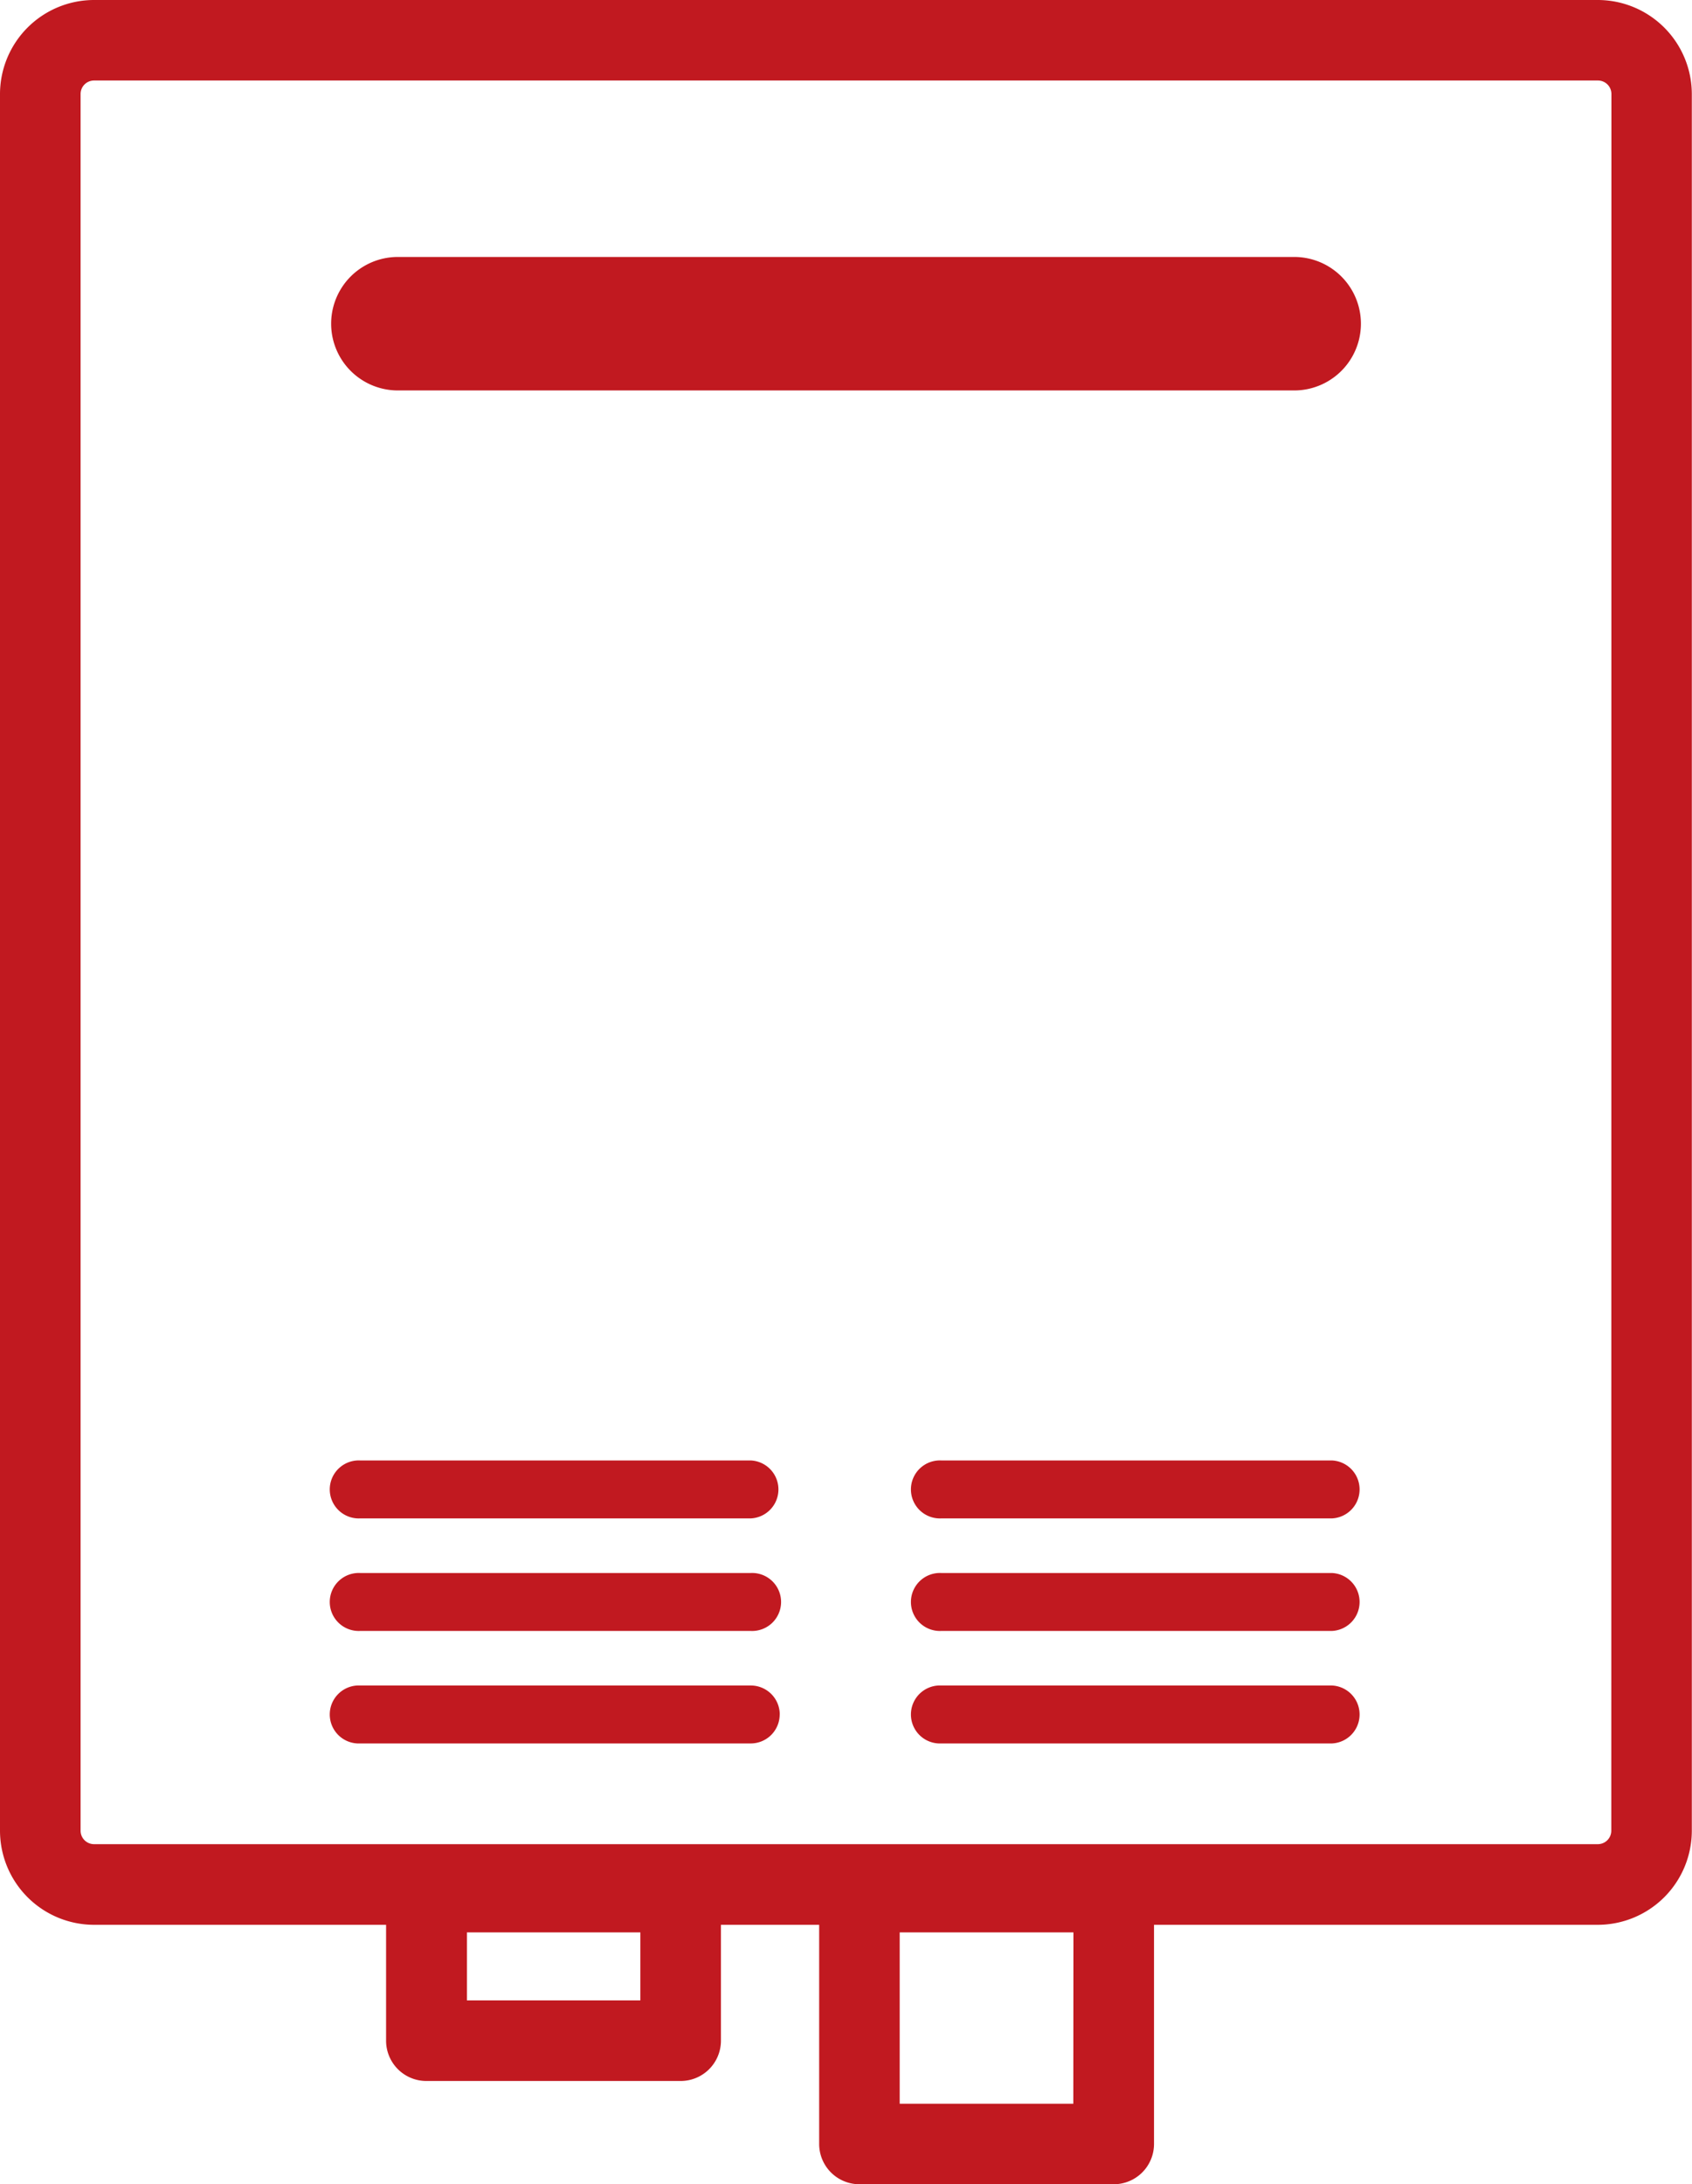 <svg id="グループ_10298" data-name="グループ 10298" xmlns="http://www.w3.org/2000/svg" xmlns:xlink="http://www.w3.org/1999/xlink" width="27.903" height="36" viewBox="0 0 27.903 36">
  <defs>
    <clipPath id="clip-path">
      <rect id="長方形_4751" data-name="長方形 4751" width="27.903" height="36" fill="#c11920"/>
    </clipPath>
  </defs>
  <g id="グループ_10297" data-name="グループ 10297" clip-path="url(#clip-path)">
    <path id="パス_14493" data-name="パス 14493" d="M12.858,28.256a.478.478,0,0,1-.478.478H5.938a.478.478,0,1,1,0-.955h6.443a.478.478,0,0,1,.478.478m-.478-2.332H5.938a.478.478,0,1,0,0,.955h6.443a.478.478,0,1,0,0-.955M27.9,1.55V30.173a1.552,1.552,0,0,1-1.55,1.55H19.031v3.612a.664.664,0,0,1-.664.664H14.173a.664.664,0,0,1-.664-.664V31.723H11.889v1.91a.664.664,0,0,1-.664.664H7.031a.664.664,0,0,1-.664-.664v-1.91H1.55A1.552,1.552,0,0,1,0,30.173V1.55A1.552,1.552,0,0,1,1.55,0h24.8A1.552,1.552,0,0,1,27.9,1.55M10.56,31.848H7.7v1.121H10.56Zm7.142,0H14.837v2.824H17.7Zm8.872-30.3a.222.222,0,0,0-.222-.221H1.55a.222.222,0,0,0-.221.221V30.173a.222.222,0,0,0,.221.221h24.8a.222.222,0,0,0,.222-.221ZM21.965,27.779H15.522a.478.478,0,1,0,0,.955h6.443a.478.478,0,0,0,0-.955m-9.585-3.709H5.938a.478.478,0,1,0,0,.955h6.443a.478.478,0,0,0,0-.955m9.585,1.855H15.522a.478.478,0,1,0,0,.955h6.443a.478.478,0,0,0,0-.955m0-1.855H15.522a.478.478,0,1,0,0,.955h6.443a.478.478,0,0,0,0-.955M21.343,4.235H6.561a1.1,1.1,0,1,0,0,2.2H21.343a1.1,1.1,0,0,0,0-2.2" fill="#c11920"/>
  </g>
</svg>
